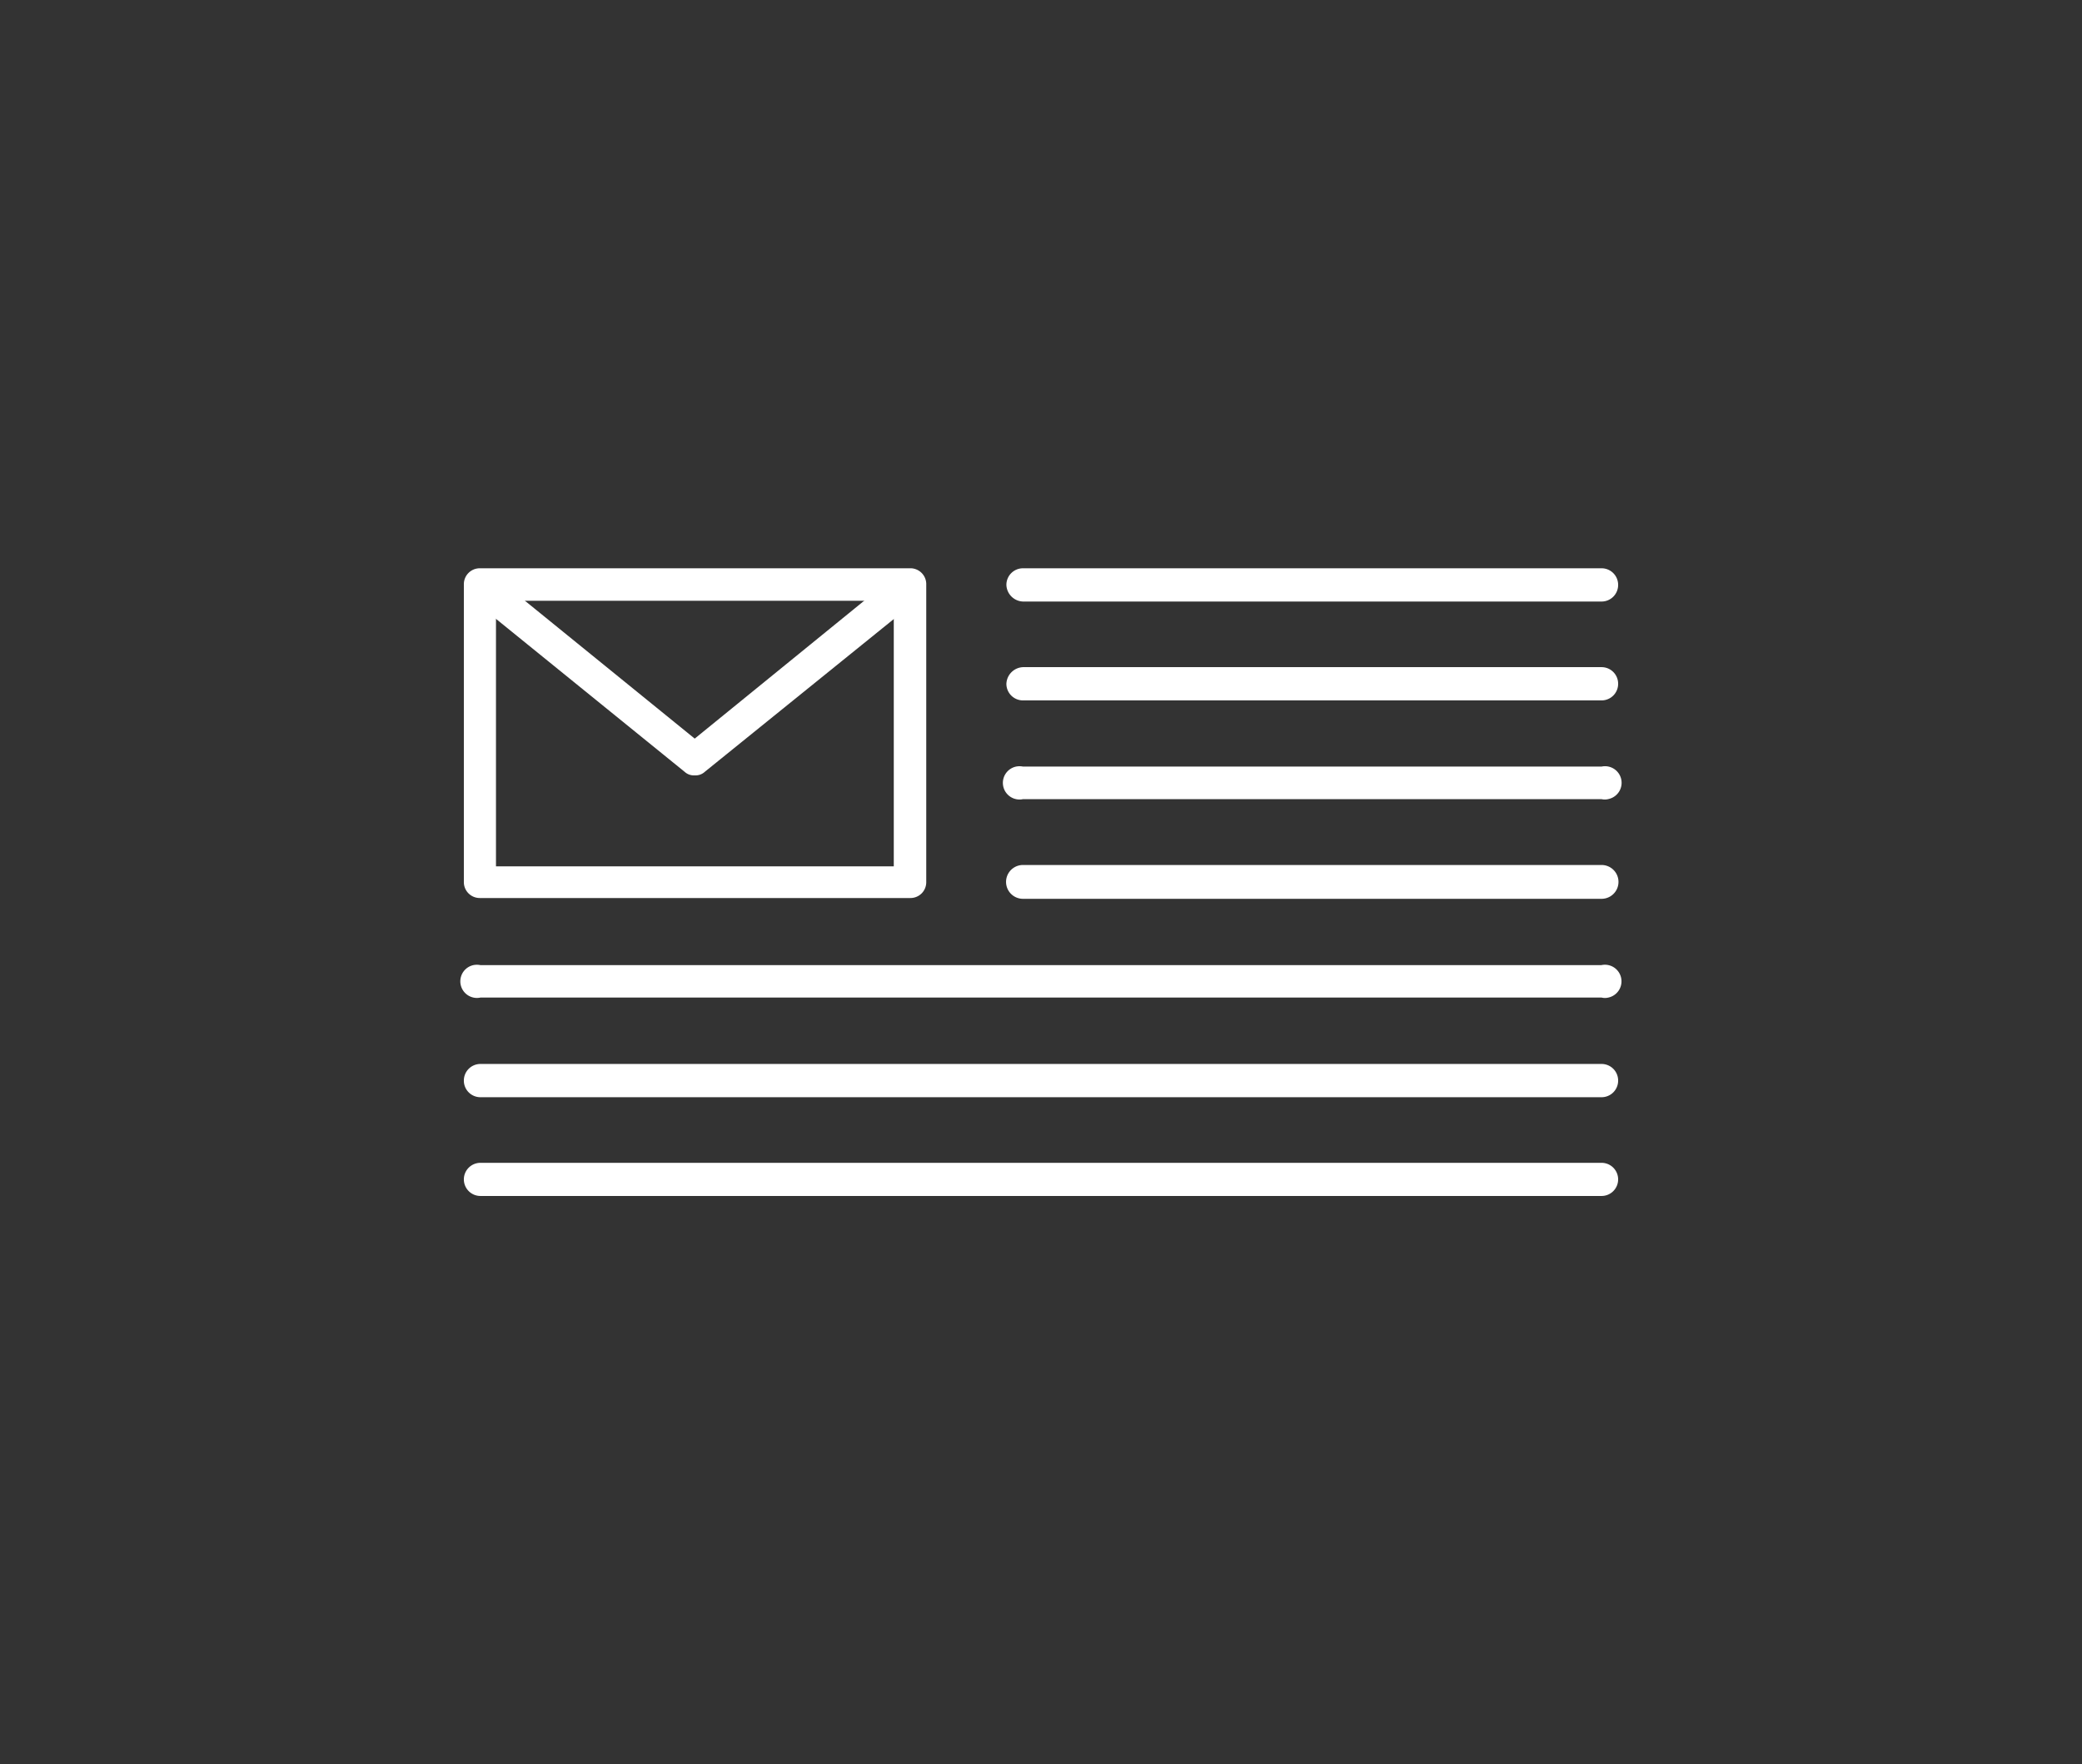 <?xml version="1.0" encoding="UTF-8"?> <svg xmlns="http://www.w3.org/2000/svg" viewBox="0 0 184.7 156.51"><rect x="0" y="0" width="184.7" height="156.51" fill="#333333" stroke="none"/><defs><style>.cls-1{fill:#fff;}.cls-2{fill:none;}</style></defs><title>flag-envelope</title><g id="Layer_2" data-name="Layer 2"><g id="Layer_2-2" data-name="Layer 2"><g id="Layer_2-3" data-name="Layer 2"><g id="Art"><path class="cls-1" d="M142.08,53.36H90.75a1.53,1.53,0,0,1-1.47-1.47,1.47,1.47,0,0,1,1.47-1.48h51.33a1.47,1.47,0,0,1,1.47,1.48h0a1.47,1.47,0,0,1-1.47,1.47Z"></path><path class="cls-1" d="M142.08,62.13H90.75a1.47,1.47,0,0,1-1.47-1.48h0a1.54,1.54,0,0,1,1.47-1.47h51.33a1.47,1.47,0,0,1,1.47,1.47h0a1.47,1.47,0,0,1-1.47,1.48Z"></path><path class="cls-1" d="M142.08,70.89H90.75A1.47,1.47,0,1,1,90.14,68a1.57,1.57,0,0,1,.61,0h51.33a1.47,1.47,0,0,1,.61,2.88A1.26,1.26,0,0,1,142.08,70.89Z"></path><path class="cls-1" d="M142.08,79.73H90.75a1.48,1.48,0,0,1,0-3h51.33a1.48,1.48,0,0,1,0,3Z"></path><path class="cls-1" d="M142.08,88.49H42.62A1.47,1.47,0,0,1,42,85.61a1.57,1.57,0,0,1,.61,0h99.46a1.47,1.47,0,0,1,.61,2.88A1.26,1.26,0,0,1,142.08,88.49Z"></path><path class="cls-1" d="M142.08,97.33H42.62a1.47,1.47,0,0,1-1.47-1.48h0a1.47,1.47,0,0,1,1.47-1.47h99.46a1.47,1.47,0,0,1,1.47,1.47h0a1.47,1.47,0,0,1-1.47,1.48Z"></path><path class="cls-1" d="M142.08,106.09H42.62a1.47,1.47,0,0,1-1.47-1.47h0a1.47,1.47,0,0,1,1.47-1.47h99.46a1.47,1.47,0,0,1,1.47,1.47h0a1.47,1.47,0,0,1-1.47,1.47Z"></path><path class="cls-1" d="M80.7,79.66H42.56a1.41,1.41,0,0,1-1.41-1.41h0V51.82a1.41,1.41,0,0,1,1.41-1.41H80.7a1.41,1.41,0,0,1,1.47,1.35V78.25a1.4,1.4,0,0,1-1.4,1.41ZM44,76.85H79.29V53.29H44Z"></path><path class="cls-1" d="M61.63,68.78a1.21,1.21,0,0,1-.9-.32L41.66,53l1.79-2.24L61.63,65.52,79.81,50.73,81.66,53,62.53,68.46A1.21,1.21,0,0,1,61.63,68.78Z"></path></g></g><rect class="cls-2" width="184.7" height="156.51"></rect></g></g></svg> 